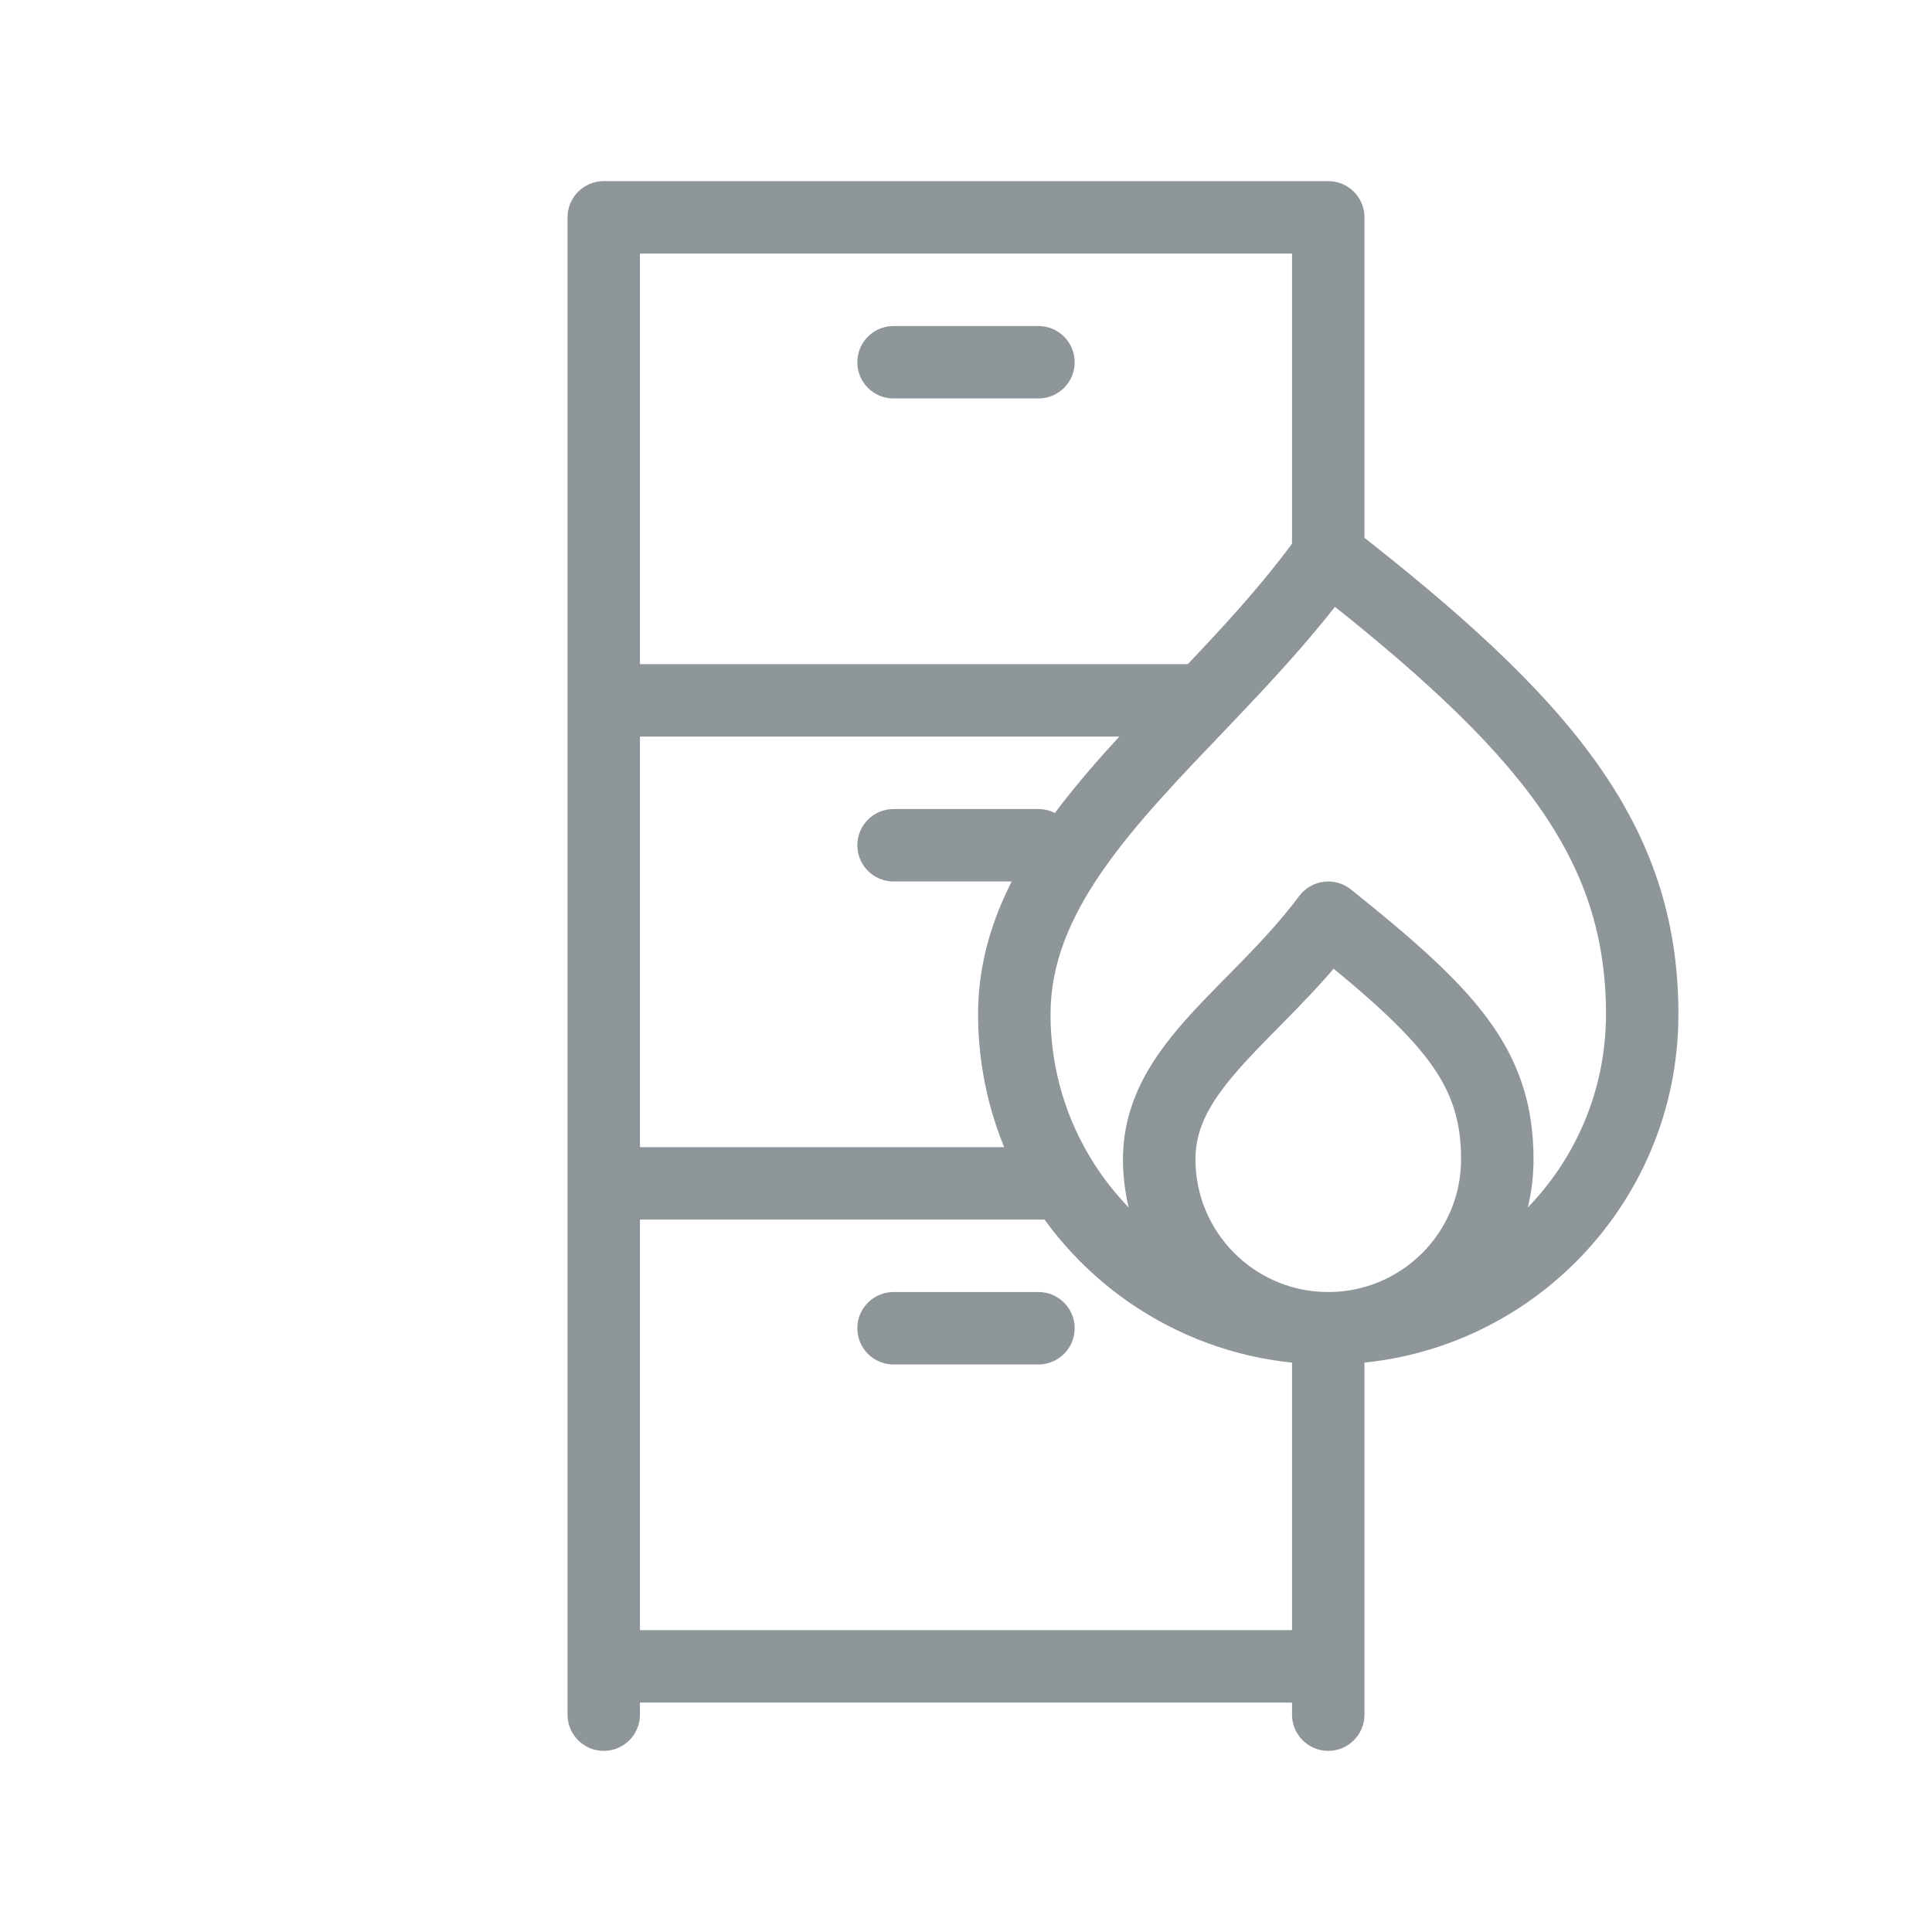 <svg width="40" height="40" viewBox="0 0 40 40" fill="none" xmlns="http://www.w3.org/2000/svg">
<path d="M12.5 4.5V3.75C12.086 3.75 11.75 4.086 11.75 4.5H12.5ZM27.5 4.5H28.25C28.25 4.086 27.914 3.75 27.5 3.75V4.5ZM18.5 6.75C18.086 6.75 17.75 7.086 17.75 7.5C17.75 7.914 18.086 8.25 18.5 8.25V6.75ZM21.5 8.25C21.914 8.25 22.25 7.914 22.25 7.5C22.25 7.086 21.914 6.75 21.5 6.75V8.25ZM11.75 35.5C11.75 35.914 12.086 36.25 12.5 36.25C12.914 36.25 13.25 35.914 13.25 35.5H11.75ZM26.75 35.5C26.75 35.914 27.086 36.25 27.5 36.25C27.914 36.25 28.25 35.914 28.25 35.5H26.75ZM18.5 16.75C18.086 16.75 17.75 17.086 17.75 17.5C17.75 17.914 18.086 18.25 18.5 18.25V16.75ZM21.5 18.25C21.914 18.25 22.25 17.914 22.25 17.5C22.25 17.086 21.914 16.75 21.5 16.75V18.25ZM18.5 26.75C18.086 26.75 17.75 27.086 17.75 27.5C17.75 27.914 18.086 28.25 18.5 28.25V26.75ZM21.5 28.25C21.914 28.25 22.25 27.914 22.25 27.5C22.25 27.086 21.914 26.75 21.5 26.75V28.25ZM22.022 24.5L22.654 24.096L22.022 24.5ZM27.5 19L27.968 18.414C27.81 18.288 27.607 18.23 27.405 18.256C27.204 18.282 27.022 18.388 26.9 18.55L27.5 19ZM12.5 5.25H27.5V3.75H12.5V5.25ZM12.5 35.25H27.5V33.75H12.5V35.25ZM13.25 14.5V4.5H11.75V14.5H13.25ZM13.25 34.5V24.5H11.75V34.5H13.25ZM13.25 24.5V14.5H11.75V24.5H13.25ZM18.5 8.25H21.5V6.75H18.5V8.25ZM11.75 34.5V35.5H13.25V34.5H11.75ZM26.75 34.5V35.5H28.25V34.5H26.75ZM18.5 18.25H21.5V16.75H18.5V18.25ZM18.5 28.25H21.5V26.75H18.5V28.25ZM33.25 21C33.25 24.176 30.676 26.75 27.5 26.75V28.25C31.504 28.25 34.75 25.004 34.75 21H33.25ZM27.04 12.092C31.526 15.581 33.25 17.794 33.25 21H34.75C34.75 17.027 32.474 14.419 27.96 10.908L27.04 12.092ZM21.75 21C21.75 19.966 22.145 19.014 22.822 18.035C23.509 17.042 24.439 16.085 25.457 15.018L24.372 13.982C23.385 15.017 22.358 16.07 21.589 17.182C20.81 18.307 20.25 19.554 20.25 21H21.75ZM25.457 15.018C26.352 14.079 27.303 13.066 28.11 11.936L26.89 11.064C26.152 12.097 25.27 13.04 24.372 13.982L25.457 15.018ZM12.5 15.25H24.914V13.75H12.5V15.25ZM27.5 26.75C25.465 26.75 23.677 25.694 22.654 24.096L21.39 24.904C22.677 26.915 24.933 28.25 27.5 28.25V26.75ZM22.654 24.096C22.082 23.202 21.75 22.141 21.75 21H20.25C20.25 22.436 20.668 23.777 21.39 24.904L22.654 24.096ZM12.5 25.25H22.022V23.75H12.5V25.25ZM26.75 4.5V11.5H28.25V4.5H26.75ZM26.75 27.5V34.5H28.25V27.5H26.75ZM30.25 24C30.25 25.519 29.019 26.75 27.5 26.75V28.25C29.847 28.25 31.75 26.347 31.75 24H30.25ZM27.5 26.75C25.981 26.75 24.75 25.519 24.75 24H23.25C23.25 26.347 25.153 28.25 27.5 28.25V26.75ZM24.75 24C24.75 23.323 25.087 22.753 25.743 22.029C26.077 21.661 26.439 21.308 26.859 20.875C27.266 20.455 27.697 19.987 28.1 19.45L26.9 18.55C26.553 19.013 26.172 19.428 25.782 19.831C25.404 20.221 24.986 20.631 24.632 21.021C23.913 21.814 23.25 22.744 23.25 24H24.75ZM27.032 19.586C28.287 20.59 29.088 21.302 29.585 21.972C30.051 22.6 30.25 23.194 30.25 24H31.75C31.75 22.873 31.449 21.967 30.79 21.078C30.162 20.232 29.213 19.41 27.968 18.414L27.032 19.586Z" fill="#8f969a"/>
</svg>
